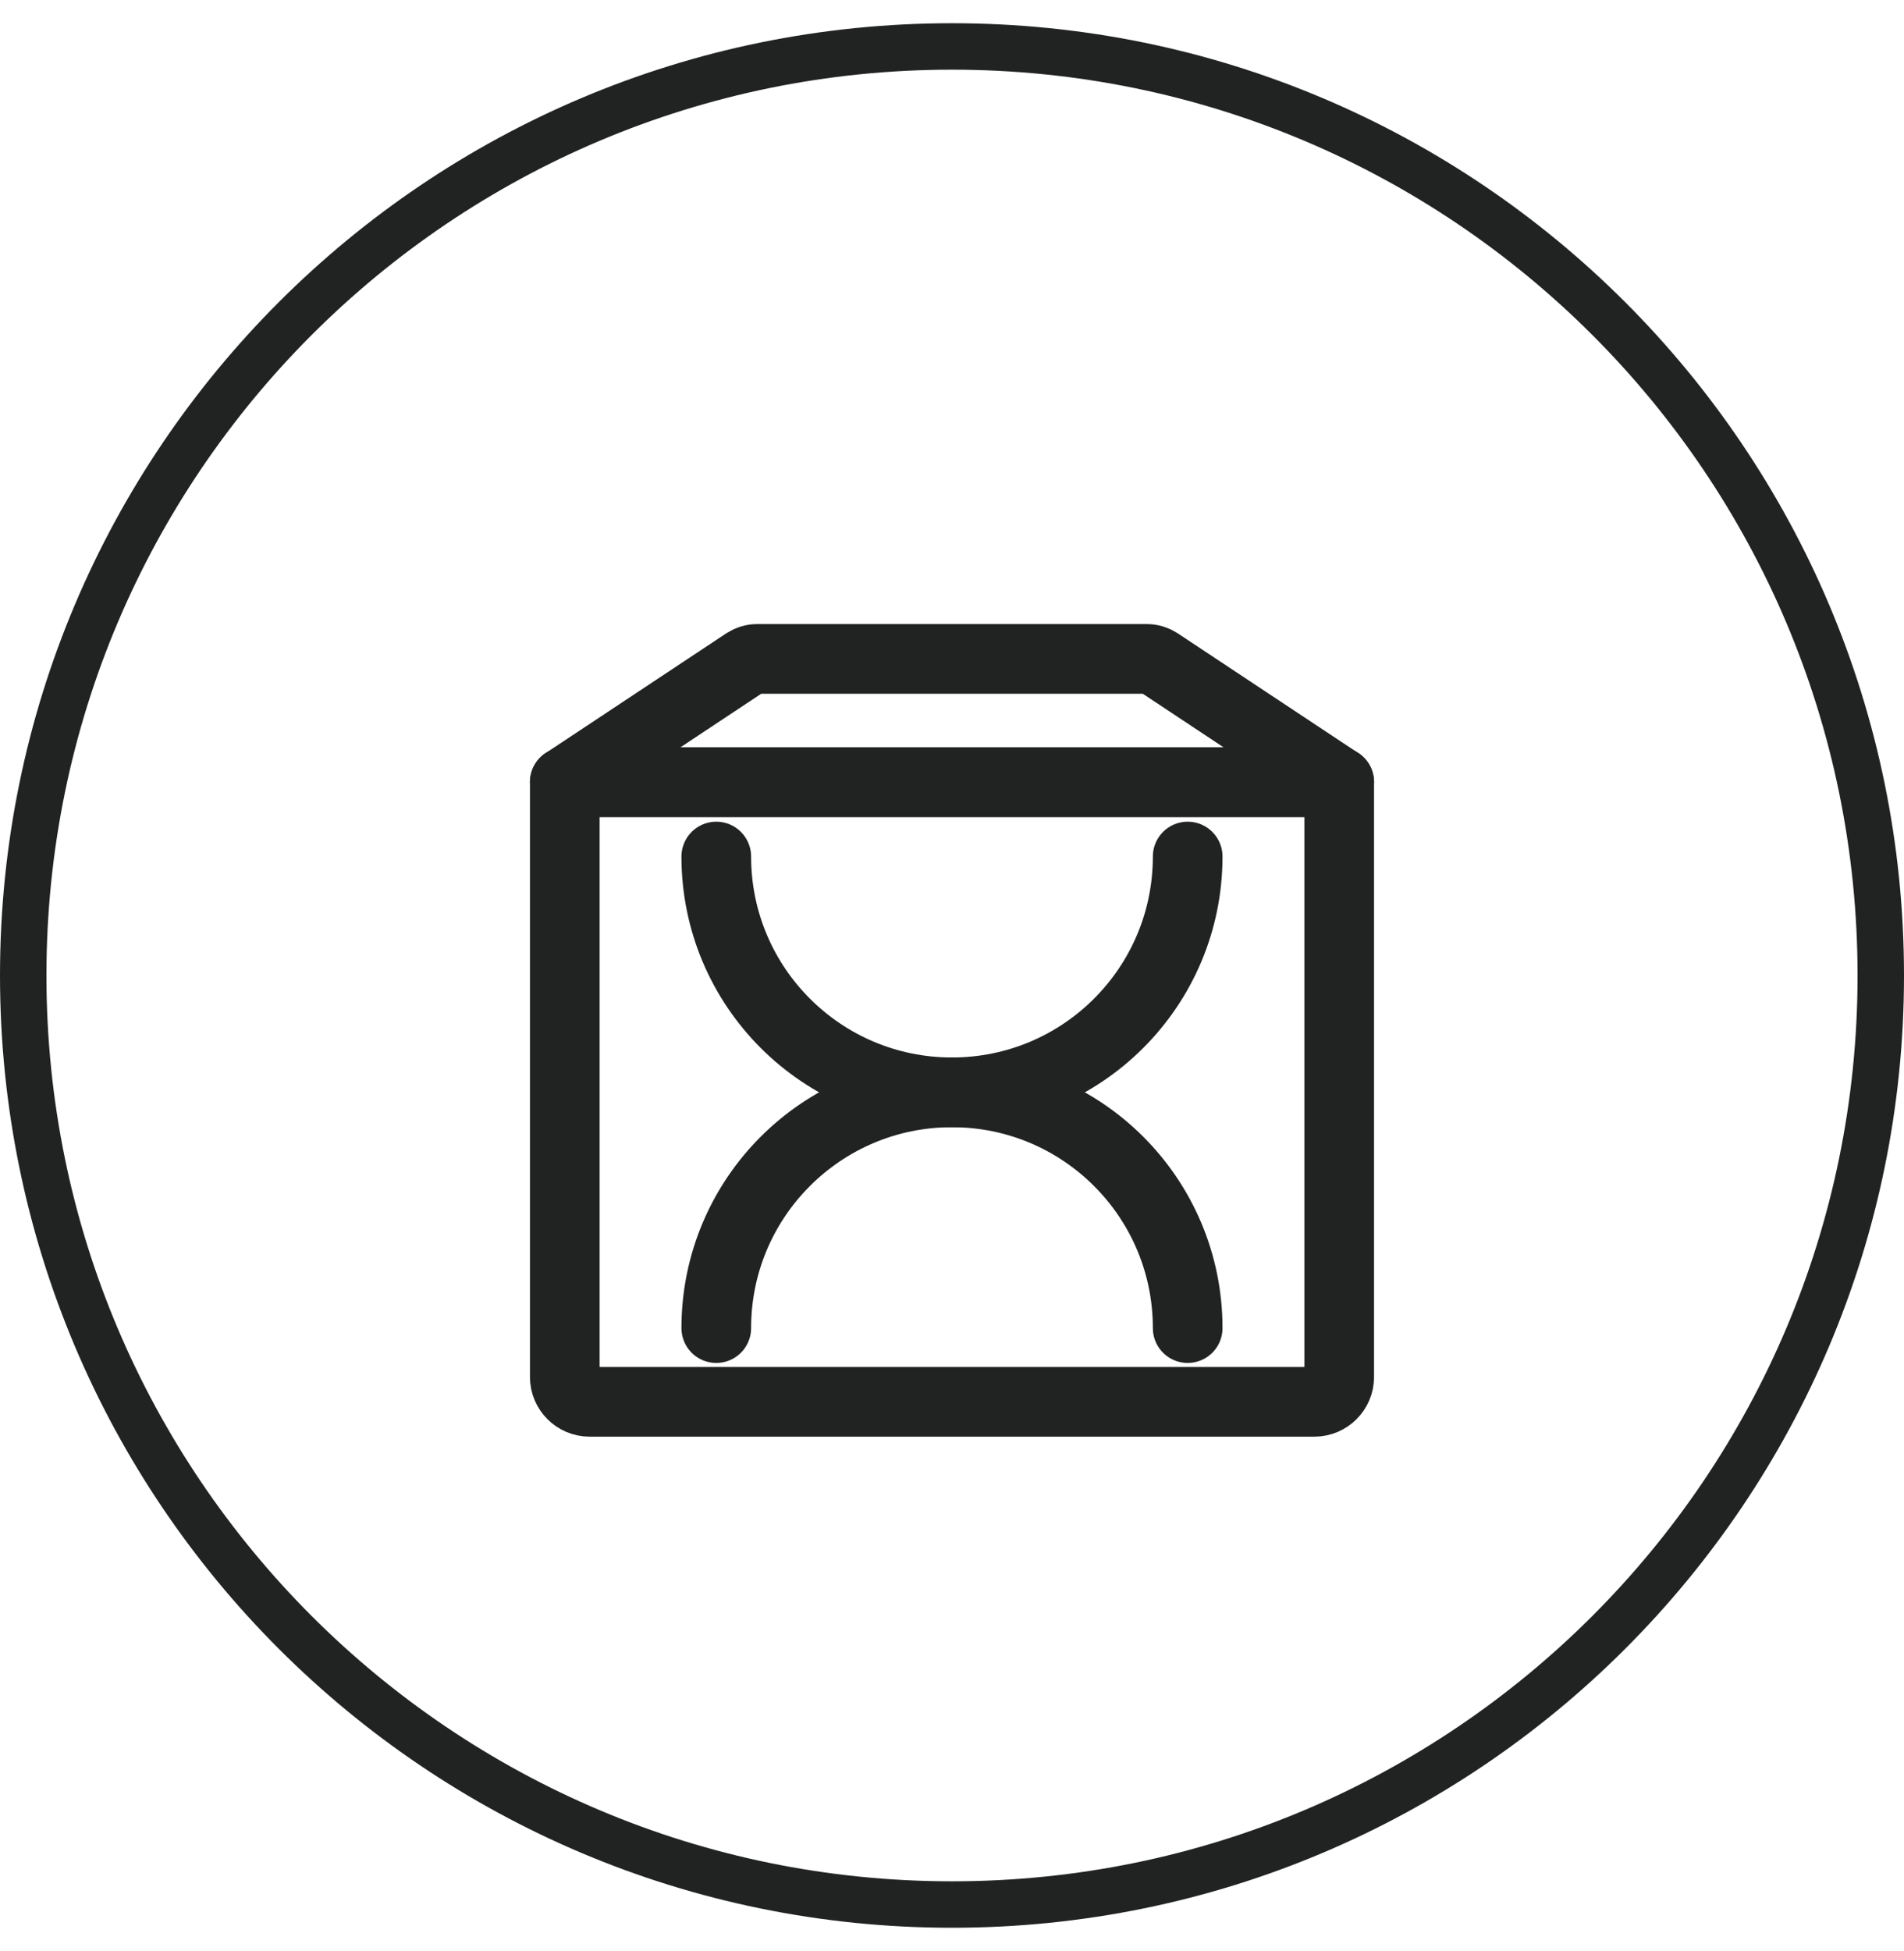 <svg width="41" height="42" viewBox="0 0 41 42" fill="none" xmlns="http://www.w3.org/2000/svg">
<path d="M12.162 16.836H28.838V29.645C28.838 29.938 28.598 30.178 28.304 30.178H12.695C12.402 30.178 12.162 29.938 12.162 29.645V16.836Z" stroke="#212322" stroke-width="1.5" stroke-linecap="round" stroke-linejoin="round"/>
<path d="M28.838 16.839H12.162L16.051 14.261C16.127 14.212 16.211 14.185 16.3 14.185H24.7C24.789 14.185 24.873 14.212 24.949 14.261L28.838 16.839Z" stroke="#212322" stroke-width="1.5" stroke-linecap="round" stroke-linejoin="round"/>
<path d="M15.424 28.591C15.424 25.787 17.695 23.516 20.499 23.516C23.304 23.516 25.575 25.787 25.575 28.591" stroke="#212322" stroke-width="1.5" stroke-linecap="round" stroke-linejoin="round"/>
<path d="M25.575 18.439C25.575 21.244 23.304 23.515 20.499 23.515C17.695 23.515 15.424 21.244 15.424 18.439" stroke="#212322" stroke-width="1.5" stroke-linecap="round" stroke-linejoin="round"/>
<path d="M20.5 41C31.546 41 40.5 32.046 40.5 21C40.5 9.954 31.546 1 20.5 1C9.454 1 0.5 9.954 0.5 21C0.5 32.046 9.454 41 20.5 41Z" stroke="#212322" stroke-linecap="round" stroke-linejoin="round"/>
</svg>

